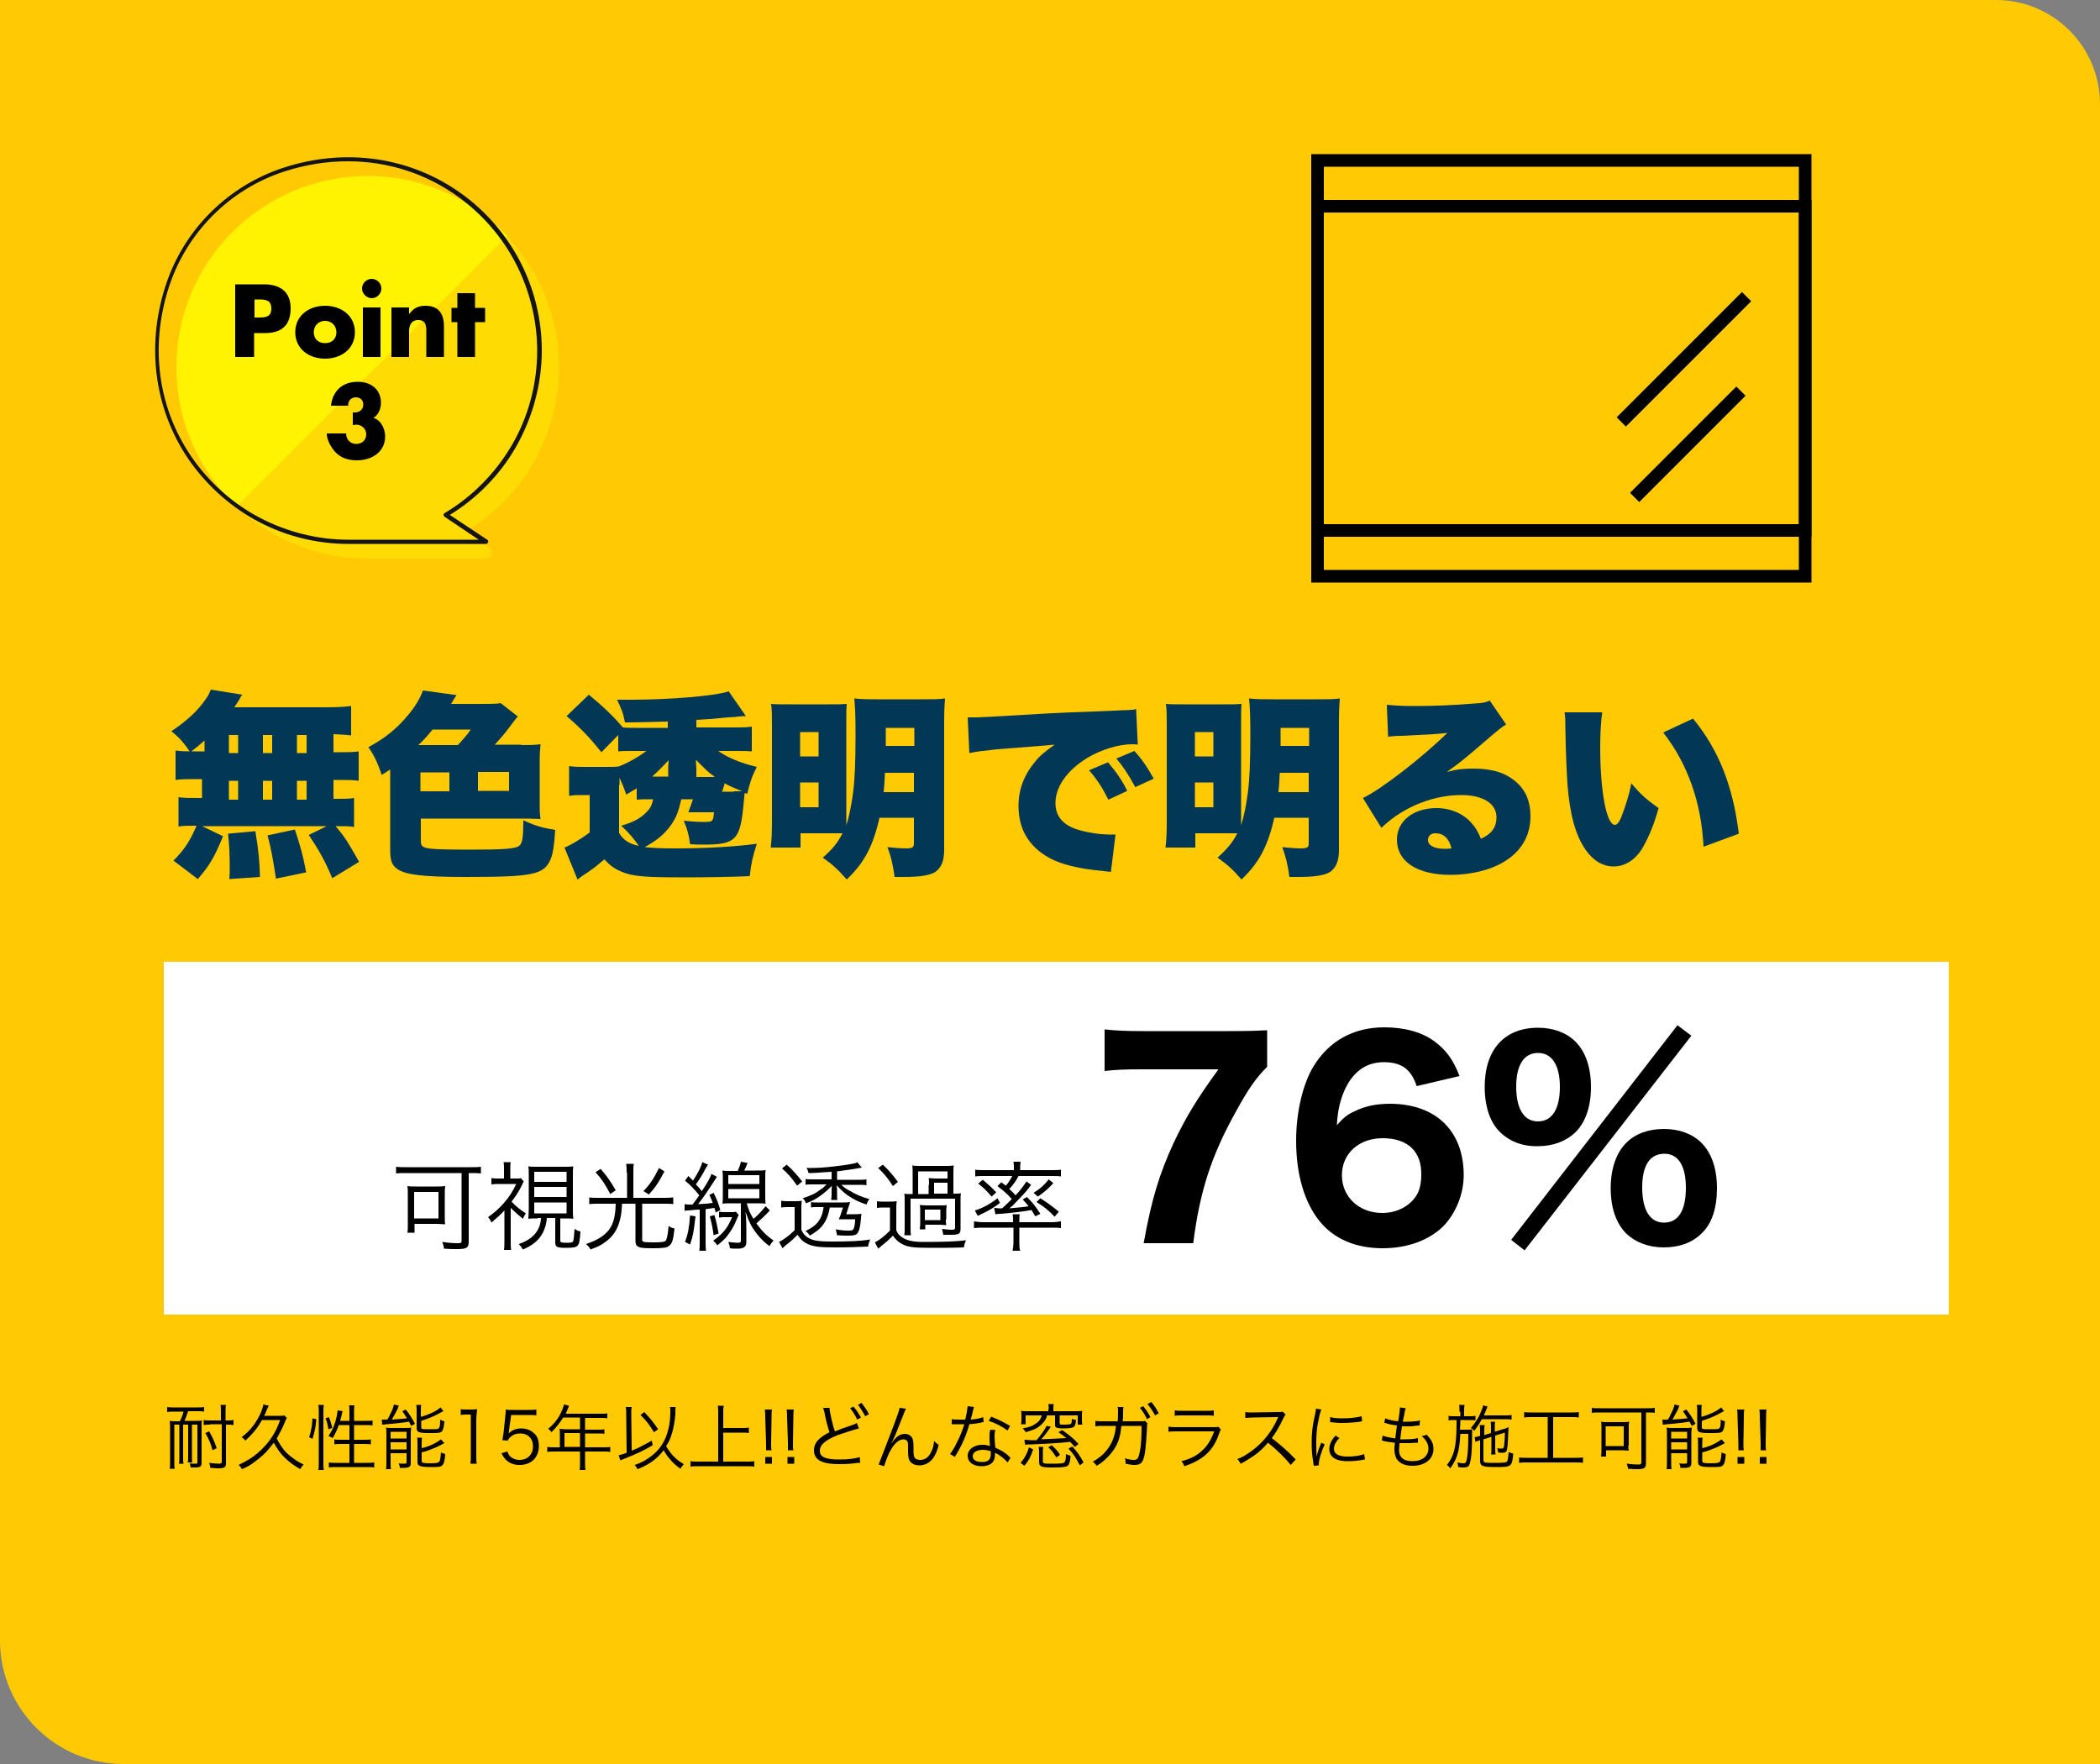 <?xml version="1.0" encoding="utf-8"?>
<!-- Generator: Adobe Illustrator 28.1.0, SVG Export Plug-In . SVG Version: 6.00 Build 0)  -->
<svg version="1.1" id="レイヤー_1" xmlns="http://www.w3.org/2000/svg" xmlns:xlink="http://www.w3.org/1999/xlink" x="0px"
	 y="0px" viewBox="0 0 500 420" style="enable-background:new 0 0 500 420;" xml:space="preserve">
<rect x="0" y="0" width="500" height="420" fill="#808080" stroke="none"/>
<style type="text/css">
	.st0{fill:#FFCA03;}
	.st1{fill:#FFFFFF;}
	.st2{fill:#FDDB03;}
	.st3{fill:#FFF301;}
	.st4{fill:#141414;}
	.st5{fill:#023855;}
	.st6{fill:none;stroke:#000000;stroke-width:3;stroke-miterlimit:10;}
</style>
<g>
	<path class="st0" d="M0,0h475.2C488.9,0,500,11.1,500,24.8V420H29.4C13.2,420,0,406.8,0,390.6V0z"/>
	<rect x="39" y="229" class="st1" width="425" height="84"/>
	<g>
		<g>
			<path class="st2" d="M133.1,87.4c0-12.1-4.7-23-12.4-31.2l-64.4,64.4c8.1,7.7,19.1,12.4,31.2,12.4h28.2c1.4,0,1.9-1.8,0.8-2.6
				l-5.7-3.8C124.1,118.7,133.1,104.1,133.1,87.4z"/>
			<path class="st3" d="M87.6,41.9C62.4,41.9,42,62.3,42,87.4c0,13.1,5.5,24.9,14.4,33.2l64.4-64.4C112.4,47.4,100.6,41.9,87.6,41.9
				z"/>
		</g>
		<g>
			<path class="st4" d="M115.7,129.5H82.9c-7.4,0-14.7-1.8-21.2-5.2c-6.3-3.3-11.8-8.1-16-13.8c-8.8-12.1-11.1-27.6-6.3-42.4
				c4.3-13.4,14.9-23.9,28.2-28.2c14.8-4.8,30.3-2.5,42.4,6.3c5.8,4.2,10.5,9.7,13.8,16c3.4,6.5,5.2,13.9,5.2,21.2
				c0,8.1-2.2,16.1-6.2,23.1c-3.8,6.6-9.2,12.1-15.7,16.1l8.9,5.9c0.2,0.1,0.3,0.3,0.2,0.6C116.1,129.4,115.9,129.5,115.7,129.5z
				 M82.8,38.4c-5,0-10,0.8-15,2.4c-13.1,4.2-23.4,14.6-27.6,27.6c-4.7,14.5-2.5,29.6,6.2,41.5c4.1,5.6,9.5,10.3,15.7,13.5
				c6.4,3.3,13.6,5.1,20.8,5.1H114l-8.2-5.5c-0.1-0.1-0.2-0.3-0.2-0.4c0-0.2,0.1-0.3,0.2-0.4c6.6-3.9,12.1-9.5,16-16.1
				c4-6.8,6.1-14.7,6.1-22.6c0-7.2-1.8-14.4-5.1-20.8c-3.2-6.2-7.9-11.6-13.5-15.7C101.5,41.3,92.3,38.4,82.8,38.4z"/>
		</g>
	</g>
	<g>
		<path d="M56,67.7h6.9c3.7,0,6.3,1.7,6.3,5.7c0,4.1-2.2,5.9-6.1,5.9h-2.6V85H56V67.7z M60.6,75.6h0.8c1.6,0,3.2,0,3.2-2.1
			c0-2.2-1.5-2.2-3.2-2.2h-0.8V75.6z"/>
		<path d="M84.5,79.1c0,4-3.3,6.3-7.1,6.3c-3.8,0-7.1-2.3-7.1-6.3s3.3-6.3,7.1-6.3S84.5,75.1,84.5,79.1z M74.7,79.1
			c0,1.5,1,2.6,2.7,2.6s2.7-1.1,2.7-2.6c0-1.4-1-2.7-2.7-2.7S74.7,77.7,74.7,79.1z"/>
		<path d="M90.8,68.7c0,1.3-1.1,2.3-2.3,2.3s-2.3-1.1-2.3-2.3c0-1.3,1.1-2.3,2.3-2.3S90.8,67.4,90.8,68.7z M90.6,85h-4.2V73.2h4.2
			V85z"/>
		<path d="M97.5,74.7L97.5,74.7c1-1.4,2.2-1.9,3.8-1.9c3.2,0,4.4,2,4.4,4.9V85h-4.2v-5.7c0-1.1,0.2-3.1-1.9-3.1
			c-1.7,0-2.2,1.3-2.2,2.7V85h-4.2V73.2h4.2V74.7z"/>
		<path d="M113.1,85h-4.2v-8.3h-1.4v-3.4h1.4v-3.5h4.2v3.5h2.4v3.4h-2.4V85z"/>
		<path d="M78.8,96.6c0.2-1.8,0.9-3.2,2-4.2c1.1-1,2.6-1.5,4.4-1.5c3.1,0,5.5,1.8,5.5,5c0,1.4-0.6,2.9-1.8,3.6
			c1.8,0.5,2.8,2.6,2.8,4.4c0,3.8-3.3,5.7-6.7,5.7c-2,0-3.8-0.5-5.2-2c-1-1.1-2-2.9-2-4.4h4.6c0,1.4,1,2.5,2.4,2.5
			c1.4,0,2.4-0.9,2.4-2.3c0-1.3-1.1-2.3-2.4-2.3c-0.3,0-0.5,0.1-0.8,0.1v-3h0.5c1.1,0,2-0.7,2-1.9c0-1.1-0.8-1.7-1.8-1.7
			c-1.1,0-1.9,0.9-1.8,2H78.8z"/>
	</g>
	<g>
		<path class="st5" d="M48.6,176.4c-1,0.9-1.6,1.4-3.3,2.7c-1.5-2.2-2.6-3.5-4.5-5c4-2.7,6.4-5,8.3-7.8c0.5-0.7,0.8-1.4,1.1-2.1
			l7.5,1.2c-0.4,0.5-0.4,0.5-0.8,1.3c-0.3,0.5-0.7,1.1-1.1,1.7h21.8c2.8,0,4.4-0.1,6-0.3v7c-1.5-0.2-2.4-0.2-4.2-0.3v4.3h1.3
			c2.4,0,3.2,0,4.7-0.2v7c-1.4-0.2-2.3-0.2-4.7-0.2h-1.3v4.5h0.4c2.4,0,3.4,0,4.5-0.2v6.9c-1.2-0.2-2.1-0.2-4.4-0.2
			c2.1,2.5,2.6,3.2,5.6,8.5l-6.4,3.9c-1.7-4.1-3.1-6.6-5.6-10.3l4.3-2.1H48.1l5,2.4c-1.9,4.7-3.2,7-6,10.2l-5.8-4.4
			c2.6-2.6,3.9-4.6,5.5-8.3h-0.4c-1.8,0-2.8,0-3.9,0.2v-7c1.3,0.2,2.3,0.2,4.7,0.2h0.9v-4.5h-1.6c-2.3,0-3.2,0-4.7,0.2v-7
			c1.5,0.2,2.3,0.2,4.7,0.2h2.2V176.4z M54.6,209.3c0.1-1.3,0.1-1.6,0.1-2.5c0-3.1-0.1-5.5-0.4-8.3l6.5-0.6c0.8,4.8,1,7.2,1.1,10.9
			L54.6,209.3z M54.5,179.3h2.2V175h-2.2V179.3z M54.5,190.4h2.2v-4.5h-2.2V190.4z M62.6,179.3h2.2V175h-2.2V179.3z M62.6,190.4h2.2
			v-4.5h-2.2V190.4z M65.7,209.2c-0.7-4.6-1.1-7-2-10.3l6.5-1.4c1.4,4.1,2,6.5,2.7,10.2L65.7,209.2z M73,179.3V175h-2.3v4.3H73z
			 M73,190.4v-4.5h-2.3v4.5H73z"/>
		<path class="st5" d="M124.1,177.4c2.1,0,3.1,0,4.6-0.2c-0.1,1.2-0.2,2.1-0.2,3.8v10.2c0,1.6,0,2.5,0.2,3.8
			c-2.3-0.1-3.1-0.1-4.4-0.1h-24.1v5.3c0,1,0.2,1.3,1,1.6c1,0.4,4.5,0.5,11,0.5c7.5,0,10.5-0.2,11.4-0.9c0.8-0.6,1-2.1,1-6.1
			c3,1.4,4.6,1.8,7.6,2.3c-0.3,4.2-0.6,5.9-1.2,7.2c-1.6,3.5-4.4,4-20.1,4c-10,0-14.4-0.5-16.3-1.9c-1.3-0.9-1.7-2-1.7-4.6v-19.1
			c-0.6,0.4-1,0.7-2,1.3c-1-2.9-1.9-4.8-3.2-6.6c3.9-2.1,6.7-4.3,9.6-7.8c1.7-2.1,2.7-3.8,3.4-5.7l8,1.1c-0.5,0.7-0.5,0.8-1.3,2.1h7
			c2.8,0,3.9,0,4.8-0.2l4.1,3.2c-0.4,0.4-1,1.2-1.6,2c-1.4,1.9-2.4,3.1-3.9,4.7H124.1z M109,177.4c1.3-1.4,2.2-2.4,3.1-3.7h-9.1
			c-1.5,1.8-2.2,2.6-3.4,3.7H109z M107,183.9h-6.9v4.5h6.9V183.9z M113.8,188.3h7.4v-4.5h-7.4V188.3z"/>
		<path class="st5" d="M143.9,182.6c1.8,0,2.5,0,3.4-0.1c2.3-0.9,4.6-2.2,6.6-3.7h-3.1c-1.7,0-2.7,0-3.6,0.1v-3.9l-4,4.1
			c-2.9-3.6-4.8-5.6-8.3-8.6l5.3-5.1c3.5,2.9,5.9,5.2,8.1,7.8c0.8,0.1,1.6,0.1,3.3,0.1h7.4v-1.5c-7.9,0.2-7.9,0.2-10.2,0.2
			c-0.4-2.2-0.9-3.4-1.9-5.4c1.5,0,2.6,0,3.3,0c9.2,0,20.2-0.9,23.3-2l4.1,5.9c-0.7,0-0.7,0-1.6,0.1c-0.1,0-0.5,0-0.9,0.1
			c-0.5,0-1.1,0.1-1.8,0.1c-4,0.4-4,0.4-7.5,0.6v1.8h8.8c2.3,0,3.1,0,4.4-0.2v5.9c-1.1-0.1-2-0.1-4.3-0.1H171
			c2.3,1.6,5.1,2.8,9.2,3.8c-1.2,2.3-1.6,3.6-2.3,6.4l-0.6-0.2c-0.1,0.8-0.1,1-0.2,2c-0.8,9.2-1.8,10.3-9.6,10.3c-1,0-1.7,0-3.2-0.1
			c-0.3-2.3-0.6-3.4-1.5-5.6c1.7,0.2,3.4,0.3,4.9,0.3c2,0,2.1-0.1,2.3-2.3h-3.2c-0.1,0-0.4,0-0.8,0c-0.1,0-0.8,0-2.1,0
			c0.2-0.6,0.2-0.7,0.5-1.4c0.1-0.3,0.3-0.9,0.6-1.7h-2.8c-0.7,3.2-1.3,4.6-2.7,6.5c-1.5,1.9-2.8,3.1-6,4.9c1.9,0.2,4.1,0.3,7.2,0.3
			c7.2,0,14.3-0.4,19.5-1.1c-1,3.1-1.3,4.4-1.7,7.7c-4.2,0.2-10.8,0.3-15.6,0.3c-8.6,0-11.5-0.2-14-1c-2.2-0.8-3.5-1.6-5-3.3
			c-2,1.7-2.1,1.8-4.4,3.4c-0.5,0.3-0.5,0.3-1.2,0.8c-0.2,0.2-0.4,0.3-0.8,0.6l-3.1-7.6c1.3-0.5,3.6-1.8,6-3.6v-8.9h-2
			c-1,0-1.7,0-2.9,0.2v-7.1c1.3,0.2,2.1,0.2,3.9,0.2H143.9z M147.4,186.9v11.4c0.9,1.6,2.3,2.6,4.7,3.1c-1.2-1.7-2.3-3.1-4.2-4.8
			c3.1-0.9,4.6-1.8,6-3.2c0.9-0.9,1.3-1.6,1.6-3.1h-1.6c-0.7,0-1.3,0-2.3,0.1v-2.7c-0.9,0.5-1.3,0.8-2.5,1.5c-0.6-1.8-0.9-2.5-1.6-4
			V186.9z M159.1,184.9v-2.1c0-0.8,0.1-1.5,0.1-1.8c-1.8,1.9-2.5,2.6-3.9,3.9H159.1z M170.1,184.9c-1.6-1.1-2.3-1.9-4.4-4
			c0,0.2,0,0.4,0,0.5c0,0.6,0.1,1.2,0.1,1.5v2.1H170.1z M174.7,188.4c1.1,0,1.6,0,2,0c-1.5-0.6-2.9-1.2-4.2-1.9c0,0.2,0,0.2-0.2,0.9
			c0,0-0.1,0.2-0.2,0.6c0,0.1-0.1,0.3-0.2,0.5H174.7z"/>
		<path class="st5" d="M190.6,198.6v3.2h-7.1c0.2-1.6,0.3-3.4,0.3-6.2v-22.9c0-2.3,0-3.5-0.2-5.1c1.2,0.1,2.1,0.1,4.4,0.1h9.7
			c1.8,0,2.7,0,3.9-0.1c-0.1,1.1-0.1,2.3-0.1,4.1v22.6c0,0.9,0,1.4,0,2.2c0.7-2.2,1.2-4.7,1.6-7.7c0.4-3.1,0.6-7,0.6-14
			c0-4.1-0.1-6.4-0.3-8.5c1.8,0.2,3.1,0.2,5.9,0.2h10.1c3.1,0,4.1,0,5.6-0.2c-0.1,1.3-0.2,2.7-0.2,5.8v30.3c0,2.6-0.7,4.2-2.1,5.2
			c-1.3,0.8-3.5,1.2-7.6,1.2c-0.5,0-1.2,0-2.1,0c-0.4-2.9-0.8-4.7-1.7-7.1c1.8,0.2,3.5,0.3,4.3,0.3c1.6,0,2-0.2,2-1.2v-6.1h-8.2
			c-1.5,6.7-3.6,10.7-7.8,14.7c-2.1-2.4-3.3-3.5-5.7-5.2c2.4-2.1,3.5-3.5,4.7-5.8H190.6z M190.5,180.1h4.4v-5.8h-4.4V180.1z
			 M190.5,192.2h4.4v-5.9h-4.4V192.2z M210.7,184c-0.1,2-0.1,2.6-0.3,4.6h7.2V184H210.7z M217.7,173.3h-6.8v4.3h6.8V173.3z"/>
		<path class="st5" d="M230.4,170.8c0.8,0,1.4,0,1.8,0c1.2,0,2.9-0.1,8-0.4c6.8-0.4,11.3-0.7,20.3-1l4.8-0.2l2-0.1
			c1.6,0,1.9-0.1,2.1-0.1c0.3,0,0.5,0,1.1-0.2l0.4,8.5c-0.7-0.1-0.8-0.1-1.3-0.1c-3.3,0-7.5,1.3-10.8,3.3c-4.7,2.9-7.5,6.8-7.5,10.7
			c0,2.7,1.3,4.6,3.9,5.8c1.9,0.9,6,1.7,9,1.7c0.4,0,0.7,0,1.4,0l-1.1,8.9c-0.7-0.1-0.8-0.1-1.7-0.2c-5.4-0.5-8.9-1.3-11.9-2.6
			c-5.5-2.6-8.4-6.9-8.4-12.9c0-3.9,1.3-7.4,4-10.6c1.2-1.5,2.4-2.4,4.6-4l-2.2,0.2c-1,0.1-2.7,0.2-11.5,0.9
			c-4.4,0.5-4.6,0.5-6.6,0.9L230.4,170.8z M263.8,181.5c1.9,2.2,3.3,4.2,4.6,6.8l-4.5,2.1c-1.5-3-2.7-4.8-4.6-7L263.8,181.5z
			 M270.1,178.8c1.7,1.9,3,3.7,4.6,6.6l-4.4,2c-1.7-3.1-2.9-4.9-4.5-6.8L270.1,178.8z"/>
		<path class="st5" d="M284.6,198.6v3.2h-7.1c0.2-1.6,0.3-3.4,0.3-6.2v-22.9c0-2.3,0-3.5-0.2-5.1c1.2,0.1,2.1,0.1,4.4,0.1h9.7
			c1.8,0,2.7,0,3.9-0.1c-0.1,1.1-0.1,2.3-0.1,4.1v22.6c0,0.9,0,1.4,0,2.2c0.7-2.2,1.2-4.7,1.6-7.7c0.4-3.1,0.6-7,0.6-14
			c0-4.1-0.1-6.4-0.3-8.5c1.8,0.2,3.1,0.2,5.9,0.2h10.1c3.1,0,4.1,0,5.6-0.2c-0.1,1.3-0.2,2.7-0.2,5.8v30.3c0,2.6-0.7,4.2-2.1,5.2
			c-1.3,0.8-3.5,1.2-7.6,1.2c-0.5,0-1.2,0-2.1,0c-0.4-2.9-0.8-4.7-1.7-7.1c1.8,0.2,3.5,0.3,4.3,0.3c1.6,0,2-0.2,2-1.2v-6.1h-8.2
			c-1.5,6.7-3.6,10.7-7.8,14.7c-2.1-2.4-3.3-3.5-5.7-5.2c2.3-2.1,3.5-3.5,4.7-5.8H284.6z M284.5,180.1h4.4v-5.8h-4.4V180.1z
			 M284.5,192.2h4.4v-5.9h-4.4V192.2z M304.7,184c-0.1,2-0.1,2.6-0.3,4.6h7.2V184H304.7z M311.7,173.3h-6.8v4.3h6.8V173.3z"/>
		<path class="st5" d="M330.2,167.8c2,0.2,3.7,0.3,6.8,0.3c4.2,0,9.4-0.2,14.1-0.6c2.1-0.1,2.7-0.3,3.6-0.7l3.9,5.7
			c-1.2,0.7-1.2,0.7-7.6,6.2c-2.5,2.1-3.3,2.8-6.5,5.1c2.6-0.7,4-0.8,6.4-0.8c4.4,0,7.6,1,10.1,3.2c2.3,2,3.4,4.7,3.4,8.1
			c0,4.7-2.2,8.5-6.5,11c-3.2,1.9-7.8,3-12.5,3c-7.9,0-12.8-3.1-12.8-8.4c0-4.4,3.9-7.5,9.4-7.5c3.4,0,6.4,1.3,8.4,3.6
			c0.9,1,1.5,2,2.2,3.7c2.5-1.1,3.7-2.7,3.7-5.1c0-3.3-3.2-5.3-8.4-5.3c-5,0-10.2,1.6-14.5,4.3c-1.5,0.9-3,2.1-4.5,3.5l-4.4-7.1
			c4.3-2,14.2-9.7,20.1-15.5c-2.5,0.3-4.4,0.4-11,0.7c-1.3,0-2.2,0.1-3.1,0.2L330.2,167.8z M341.8,198.4c-1.1,0-1.8,0.6-1.8,1.6
			c0,1.3,1.5,2.1,4,2.1c0.6,0,0.7,0,1.6-0.1C345,199.6,343.7,198.4,341.8,198.4z"/>
		<path class="st5" d="M381.5,169.4c-0.3,2.1-0.5,5.1-0.5,8.5c0,10.5,1.5,18.5,3.5,18.5c0.5,0,1-0.6,1.5-1.8c1-2.6,1.9-5.3,2.4-8.1
			c2.2,2.6,3.4,3.7,6.5,5.9c-1,3.6-2.1,6.4-3.6,9.1c-1.7,3.1-4.3,4.8-7.1,4.8c-2.6,0-4.9-1.4-6.7-4c-2.4-3.5-3.7-8.2-4.3-15.6
			c-0.2-3.3-0.4-7.2-0.5-13.8c0-1.6,0-2.1-0.2-3.3H381.5z M403.1,171.1c6.1,7.4,9.5,16,10.9,27.4l-8.4,3.1
			c-0.5-10.5-3.8-19.8-9.6-27.2L403.1,171.1z"/>
	</g>
	<g>
		<path d="M96.7,279.3c-0.9,0-1.7,0-2.4,0.1v-1.6c0.7,0.1,1.4,0.1,2.4,0.1h15.4c1,0,1.7,0,2.4-0.1v1.6c-0.7-0.1-1.5-0.1-2.4-0.1
			h-0.5v16.3c0,1.5-0.5,1.8-2.8,1.8c-0.8,0-1.8,0-3.1-0.1c0-0.6-0.2-1-0.4-1.6c1.3,0.2,2.7,0.3,3.6,0.3c0.9,0,1-0.1,1-0.6v-16.1
			H96.7z M105.9,289.8c0,0.8,0,1.2,0.1,1.7c-0.5,0-1.3-0.1-1.9-0.1h-5.4v2.1H97c0.1-0.6,0.1-1.2,0.1-1.8v-7.3c0-0.9,0-1.4-0.1-2
			c0.6,0.1,1.1,0.1,2.1,0.1h4.7c1,0,1.5,0,2.2-0.1c-0.1,0.6-0.1,1-0.1,1.9V289.8z M98.6,290.1h5.8v-6.3h-5.8V290.1z"/>
		<path d="M121.6,295.2c0,1.2,0,1.9,0.1,2.4H120c0.1-0.7,0.1-1.5,0.1-2.4v-7c-1,1.1-1.3,1.3-3.1,2.9c-0.1-0.4-0.5-1-0.8-1.3
			c1.4-1,2.6-2,3.8-3.4c1.2-1.4,2.1-2.7,2.9-4.5h-4.1c-0.6,0-1.1,0-1.8,0.1v-1.5c0.6,0.1,1.1,0.1,1.7,0.1h1.3v-2.1
			c0-0.6,0-1.3-0.1-1.8h1.7c-0.1,0.4-0.1,1.1-0.1,1.8v2.1h1.4c0.6,0,0.9,0,1.1-0.1l0.7,0.8c-0.1,0.2-0.2,0.3-0.4,0.8
			c-0.6,1.3-1.4,2.6-2.5,4c1,1.1,2,1.9,3.4,2.8c-0.3,0.4-0.5,0.8-0.7,1.3c-1.3-1.1-2-1.7-2.9-2.6V295.2z M128,290.1
			c-1,0-1.7,0-2.2,0.1c0-0.6,0.1-1.4,0.1-2.3V280c0-1.2,0-1.6-0.1-2.3c0.6,0.1,1,0.1,2.3,0.1h6.2c1.2,0,1.6,0,2.2-0.1
			c-0.1,0.6-0.1,1.2-0.1,2.3v7.9c0,1.1,0,1.6,0.1,2.3c-0.6-0.1-1.3-0.1-2.2-0.1h-0.9v5.3c0,0.4,0.3,0.5,1.5,0.5
			c1.2,0,1.5-0.1,1.6-0.5c0.1-0.4,0.2-1.3,0.3-2.8c0.5,0.3,0.8,0.5,1.4,0.6c-0.1,2-0.3,3-0.7,3.4c-0.4,0.4-1.1,0.5-2.7,0.5
			c-2.2,0-2.6-0.2-2.6-1.3v-5.8h-2c-0.1,1.4-0.4,2.3-0.9,3.4c-0.9,1.8-2.4,3.1-4.8,4.1c-0.3-0.5-0.5-0.8-1-1.3
			c3.3-1.1,5.2-3.2,5.3-6.2H128z M127.2,281.4h7.7V279h-7.7V281.4z M127.2,285h7.7v-2.4h-7.7V285z M127.2,288.9h7.7v-2.6h-7.7V288.9
			z"/>
		<path d="M149.2,279.2c0-0.8,0-1.4-0.1-2.1h1.8c-0.1,0.6-0.1,1.2-0.1,2.1v6h7.1c0.9,0,1.6,0,2.4-0.1v1.6c-0.6-0.1-1.4-0.1-2.3-0.1
			h-5.1v8.6c0,0.5,0.3,0.6,2.7,0.6c1.9,0,2.6-0.1,2.9-0.4c0.3-0.4,0.5-1.4,0.7-3.5c0.6,0.4,0.9,0.5,1.4,0.6
			c-0.3,2.8-0.6,3.7-1.4,4.2c-0.5,0.4-1.4,0.5-4,0.5c-2.1,0-2.8-0.1-3.3-0.4c-0.4-0.2-0.6-0.6-0.6-1.4v-8.8h-3.2
			c-0.1,2-0.2,2.7-0.5,3.9c-0.6,2.3-1.7,4-3.6,5.3c-0.9,0.7-1.8,1.1-3.4,1.7c-0.3-0.6-0.6-0.9-1.1-1.3c2.7-0.9,4.3-1.9,5.5-3.4
			c1.1-1.5,1.5-3.2,1.6-6.2h-4c-0.9,0-1.7,0-2.3,0.1v-1.6c0.7,0.1,1.4,0.1,2.4,0.1h6.6V279.2z M143,278.3c1.7,2,2.2,2.7,3.6,5.1
			l-1.3,0.9c-1.2-2.3-1.9-3.4-3.5-5.2L143,278.3z M158.2,278.9c-1.4,2.7-2.1,3.7-3.7,5.5l-1.3-0.8c1.7-1.8,2.4-2.9,3.7-5.5
			L158.2,278.9z"/>
		<path d="M163,286.7c0.3,0,0.5,0.1,0.9,0.1c0.2,0,0.5,0,1,0c0.7-0.9,1.2-1.7,1.6-2.2c-1.3-1.6-2.1-2.4-3.4-3.5l0.8-1.1
			c0.5,0.5,0.7,0.7,1.1,1.1c1.3-2,2-3.4,2.2-4.4l1.4,0.6c-0.2,0.2-0.3,0.5-0.6,0.9c-0.7,1.4-1.4,2.5-2.3,3.8
			c0.6,0.6,0.8,0.9,1.4,1.6c1.4-2.1,2-3.2,2.3-4.1l1.3,0.7c-0.4,0.6-0.9,1.4-1.5,2.3c-0.8,1.2-1.7,2.6-3,4.2
			c2.1-0.1,2.1-0.1,3.5-0.3c-0.3-0.8-0.4-1.1-0.8-1.9l1-0.5c0.8,1.6,1.1,2.4,1.6,4.1l-1.1,0.6c-0.1-0.6-0.2-0.7-0.3-1.1
			c-1,0.1-1.2,0.2-2.1,0.3v7.6c0,1,0,1.7,0.1,2.3h-1.6c0.1-0.7,0.1-1.4,0.1-2.3v-7.5c-0.7,0-0.7,0-2.7,0.2c-0.4,0-0.6,0-0.9,0.1
			L163,286.7z M165.6,289.6c-0.5,4.2-0.6,4.6-1.3,6.7l-1.2-0.6c0.7-1.9,1-3.4,1.2-6.3L165.6,289.6z M170.1,289.3
			c0.5,1.7,0.7,2.8,1,4.4l-1.2,0.4c-0.2-1.7-0.5-3-0.9-4.5L170.1,289.3z M175.9,289.3c-0.2,0.3-0.2,0.3-0.7,1.5
			c-0.4,1.1-1.3,2.5-2,3.4c-0.6,0.8-1.4,1.5-2.4,2.3c-0.3-0.4-0.5-0.7-1-1.1c2.3-1.6,3.5-3.1,4.5-5.6h-1.5c-0.7,0-1.1,0-1.6,0.1
			v-1.4c0.5,0.1,0.8,0.1,1.6,0.1h1.2c0.6,0,0.9,0,1.2-0.1L175.9,289.3z M175.7,278.7c0.4-1,0.6-1.5,0.7-2.1l1.6,0.3
			c-0.3,0.7-0.4,1-0.8,1.8h2.9c1.1,0,1.6,0,2.2-0.1c-0.1,0.6-0.1,1.1-0.1,2.2v3.7c0,1,0,1.5,0.1,2.1c-0.6-0.1-1.2-0.1-2.2-0.1h-2.3
			c0.4,1.4,0.7,2.3,1.6,3.7c1.1-0.9,1.8-1.7,2.9-3l1,1c-1.2,1.3-2,2-3.2,3.1c1.3,1.8,2.4,2.9,4.1,4.1c-0.4,0.3-0.6,0.7-1,1.3
			c-1.3-1-2-1.7-2.9-2.8c-1.4-1.8-2-3-2.8-5.4c0.2,2.1,0.2,3.2,0.2,4.3v2.9c0,1.2-0.6,1.6-2.2,1.6c-0.4,0-1.3,0-1.7-0.1
			c-0.1-0.7-0.2-1-0.4-1.5c0.9,0.1,1.6,0.2,2.2,0.2c0.6,0,0.8-0.1,0.8-0.5v-8.9h-2.2c-1,0-1.6,0-2.2,0.1c0.1-0.6,0.1-1.2,0.1-2.1
			v-3.7c0-0.9,0-1.5-0.1-2.1c0.6,0.1,1.1,0.1,2.2,0.1H175.7z M173.4,281.9h7.4v-2.1h-7.4V281.9z M173.4,285.3h7.4v-2.2h-7.4V285.3z"
			/>
		<path d="M186.1,285.9c0.5,0.1,0.9,0.1,1.8,0.1h1.2c0.8,0,1.2,0,1.8-0.1c-0.1,0.7-0.1,1.2-0.1,2.3v4.6c0.4,0.9,0.7,1.2,1.3,1.7
			c1.3,0.9,2.6,1.1,6.2,1.1c3.9,0,6.8-0.1,8.9-0.5c-0.3,0.8-0.4,0.9-0.5,1.7c-2.3,0.1-5,0.2-7.9,0.2c-3.8,0-5.1-0.2-6.5-0.8
			c-1-0.5-1.6-1-2.4-2.2c-1,1-1.4,1.4-2.7,2.4c-0.3,0.3-0.4,0.3-0.9,0.8l-0.8-1.5c1-0.5,2.4-1.5,3.7-2.8v-5.5h-1.5
			c-0.7,0-1.1,0-1.7,0.1V285.9z M187.3,277.3c1.6,1.4,2.5,2.5,3.7,4l-1.2,1c-1.3-1.8-2-2.7-3.6-4.1L187.3,277.3z M196.3,279.1
			c-1.8,0.1-2.1,0.2-3.8,0.2c-0.1-0.5-0.2-0.8-0.5-1.2c2.9,0,4.4-0.1,7.5-0.5c1.2-0.1,3.5-0.5,3.9-0.6c0.3-0.1,0.5-0.1,0.7-0.3
			l1.1,1.3c-2.6,0.5-3.9,0.6-5.9,0.9v2h5.2c0.7,0,1.4,0,1.8-0.1v1.4c-0.4-0.1-1.1-0.1-1.8-0.1h-4.2c0.9,0.8,1.2,1,2,1.4
			c1.5,0.9,2.6,1.4,4.7,2c-0.4,0.5-0.5,0.8-0.7,1.3c-1.7-0.6-2.6-1-3.7-1.7c-1.3-0.8-2-1.4-3.4-2.9c0.1,0.7,0.1,1.1,0.1,1.5v0.9
			c0,0.5,0,0.9,0.1,1.1h-1.5c0-0.3,0.1-0.7,0.1-1.1v-0.9c0-0.4,0-0.9,0.1-1.4c-1.2,1.2-1.8,1.7-2.9,2.5c-1,0.7-1.7,1.1-3.3,1.7
			c-0.2-0.5-0.4-0.9-0.8-1.2c1.9-0.6,3-1.1,4.3-2.1c0.5-0.3,0.7-0.5,1.4-1.2h-3.5c-0.7,0-1.1,0-1.5,0.1v-1.4
			c0.3,0.1,0.8,0.1,1.7,0.1h4.5V279L196.3,279.1z M197.6,287.4c-0.3,1.5-0.5,2.1-0.9,3c-0.8,1.6-1.7,2.5-3.9,3.8
			c-0.3-0.5-0.4-0.6-1-1.1c2.2-1.1,3-1.9,3.7-3.4c0.3-0.7,0.4-1.1,0.6-2.3h-1.6c-0.6,0-1,0-1.4,0.1v-1.3c0.4,0.1,0.9,0.1,1.6,0.1h6
			c0.7,0,1,0,1.7-0.1c-0.1,0.4-0.1,0.4-0.4,1.3c-0.2,0.5-0.3,1-0.5,1.6h2c0.8,0,0.9,0,1.6-0.1c0,0.3-0.1,0.5-0.1,1.1
			c-0.2,1.8-0.3,2.5-0.6,3.1c-0.3,0.8-0.9,1-2.4,1c-0.8,0-1.6,0-2.7-0.1c-0.1-0.5-0.2-0.9-0.3-1.4c1.1,0.2,2,0.3,3,0.3
			c1,0,1.2-0.1,1.4-0.9c0.1-0.5,0.2-0.9,0.2-1.8h-2c-0.8,0-1.1,0-1.9,0c0.4-0.8,0.6-1.5,1-2.8H197.6z"/>
		<path d="M208.8,286c0.5,0.1,0.9,0.1,1.8,0.1h1.1c0.7,0,1.2,0,1.8-0.1c-0.1,0.7-0.1,1.2-0.1,2.4v4.5c0.3,0.8,0.6,1.1,1.1,1.5
			c1.2,0.9,2.6,1.3,5.4,1.3c4.7,0,7.7-0.1,10.1-0.4c-0.3,0.8-0.4,0.9-0.5,1.7c-2.5,0.1-5.4,0.1-8.4,0.1c-3.7,0-5.1-0.2-6.5-1
			c-0.8-0.5-1.4-1-2-1.9c-1,1-1.3,1.3-2.7,2.4c-0.2,0.2-0.3,0.3-0.8,0.7l-0.8-1.5c1-0.5,2.2-1.4,3.6-2.8v-5.5h-1.4
			c-0.8,0-1.1,0-1.7,0.1V286z M210.2,277.3c1.6,1.5,2.2,2.3,3.6,4.1l-1.2,1c-1.3-2-1.9-2.7-3.5-4.3L210.2,277.3z M227,284.2
			c1,0,1.4,0,1.8-0.1c-0.1,0.5-0.1,1-0.1,1.8v6.7c0,1.2-0.4,1.4-2.5,1.4c-0.4,0-0.8,0-1.6,0c-0.1-0.5-0.2-0.9-0.3-1.4
			c0.9,0.1,1.6,0.2,2.3,0.2c0.6,0,0.8-0.1,0.8-0.4v-7h-10.6v6.6c0,0.9,0,1.6,0.1,2.1h-1.6c0.1-0.6,0.1-1.2,0.1-2.1V286
			c0-0.9,0-1.3-0.1-1.8c0.4,0.1,0.9,0.1,1.8,0.1h0.2v-4.9c0-0.9,0-1.4-0.1-1.9c0.6,0.1,1.2,0.1,2,0.1h5.8c1.1,0,1.5,0,2.1-0.1
			c-0.1,0.4-0.1,1-0.1,1.9V284.2z M221.2,282.1c0-0.8,0-1.2-0.1-1.6c0.4,0,0.9,0.1,1.7,0.1h2.8v-1.7h-7v5.4h2.5V282.1z M225.2,290.3
			c0,0.7,0,1,0.1,1.4c-0.5,0-0.9-0.1-1.6-0.1h-3.4v1.1h-1.3c0-0.5,0.1-0.8,0.1-1.4v-3c0-0.6,0-0.9-0.1-1.4c0.3,0,0.8,0.1,1.6,0.1
			h3.2c0.9,0,1.3,0,1.6-0.1c0,0.4-0.1,0.7-0.1,1.4V290.3z M220.2,290.5h3.7V288h-3.7V290.5z M225.6,284.2v-2.6h-3.2v2.6H225.6z"/>
		<path d="M242.7,295.8c0,0.8,0,1.4,0.2,2h-1.8c0.1-0.7,0.2-1.3,0.2-2v-3.5h-7c-0.9,0-1.6,0-2.4,0.1v-1.6c0.6,0.1,1.5,0.2,2.3,0.2h7
			v-0.4c0-0.6,0-1-0.1-1.5h1.7c-0.1,0.4-0.1,0.8-0.1,1.5v0.4h7.6c0.8,0,1.7-0.1,2.3-0.2v1.6c-0.7-0.1-1.4-0.1-2.4-0.1h-7.5V295.8z
			 M232.1,288.2c1.8-0.5,3.6-1.5,5.4-2.9l0.6,1.1c-1.3,1-2,1.4-3.1,2c-0.5,0.3-0.6,0.3-1.2,0.6c-0.3,0.2-0.5,0.2-1,0.5L232.1,288.2z
			 M236.7,287.6c0.3,0,0.9,0.1,1.2,0.1c0.1,0,0.1,0,0.7,0c1.2-1.1,1.5-1.4,2.3-2.2c-1-1.2-2-2-3.4-3.1l0.9-0.9
			c0.5,0.4,0.7,0.5,1.1,0.8c0.6-0.7,1.1-1.5,1.5-2.3h-6.5c-0.9,0-1.6,0-2.3,0.1v-1.6c0.7,0.1,1.4,0.1,2.4,0.1h6.8v-0.5
			c0-0.6,0-1-0.1-1.5h1.7c-0.1,0.6-0.1,0.9-0.1,1.5v0.5h7.3c1,0,1.7,0,2.4-0.1v1.6c-0.7-0.1-1.4-0.1-2.3-0.1h-7.8
			c-0.6,1.2-1.2,2-2.2,3.1c0.7,0.6,1,0.9,1.5,1.5c1.1-1.2,1.6-1.8,2.6-3.3l1.1,0.8c-1,1.4-1.2,1.6-2.7,3.2l-0.3,0.3
			c-1.4,1.5-1.4,1.5-2.2,2.1c3.4-0.3,3.4-0.3,4.6-0.5c-0.5-0.6-0.7-0.9-1.4-1.6l1-0.6c1.4,1.4,2,2.1,3.2,4l-1.2,0.6
			c-0.4-0.7-0.6-1-0.9-1.5c-2.3,0.4-3.9,0.6-7.4,0.9c-0.6,0-0.9,0.1-1.2,0.1L236.7,287.6z M234,280.9c1.3,1.1,2.1,1.8,3.2,3l-1.1,1
			c-1.3-1.5-1.8-2-3.2-3.1L234,280.9z M250.8,281.7c-1.2,1.3-2.2,2.2-3.7,3.2l-1-0.9c1.6-1,2.5-1.8,3.6-3.2L250.8,281.7z
			 M247.7,285.3c1.9,1.2,2.8,1.9,4.4,3.2l-1,1.2c-1.4-1.5-2.4-2.3-4.3-3.5L247.7,285.3z"/>
	</g>
	<g>
		<path d="M301.7,254c-2.7,2.7-4.5,5.3-7.4,10.6c-5.8,10.4-8.6,18.8-10.2,31.4h-11.8c1.9-10.5,3.7-16.4,7.1-23.8
			c2.9-6.1,5.4-10.3,10.7-17.6h-18.4c-4,0-6.1,0.1-8.7,0.4v-9.9c2.9,0.3,5.3,0.4,9.2,0.4h20.3c5.1,0,6.9-0.1,9.2-0.2V254z"/>
		<path d="M337.3,258.6c-1.3-4-3.6-5.7-7.8-5.7c-4.1,0-7.1,2.1-9.1,6.1c-1.2,2.5-1.9,5.1-2.1,8.9c1.5-1.7,2.4-2.5,4.2-3.3
			c2.4-1.2,5.1-1.8,8.4-1.8c10.9,0,17.6,6.4,17.6,17c0,4.5-1.9,9.1-4.8,12.1c-3.4,3.4-8.6,5.3-14.5,5.3c-6.4,0-11.5-2.2-14.9-6.3
			c-3.7-4.5-5.7-11.2-5.7-19.3c0-6.8,1.6-13.6,4.2-17.8c3.7-6,9.5-9.2,16.8-9.2c4.9,0,9.1,1.2,12,3.4c2.7,2,4.4,4.3,5.9,8.2
			L337.3,258.6z M329.2,271c-5.7,0-9.7,3.7-9.7,8.8c0,5.2,4.1,9,9.6,9c3.5,0,6.5-1.6,8.1-4.1c0.8-1.2,1.2-3,1.2-5
			C338.5,274.1,335.1,271,329.2,271z"/>
		<path d="M357.2,269.6c-2.4-2.3-3.7-6.1-3.7-10.8c0-8.9,4.7-14.1,12.7-14.1c3.7,0,6.8,1.2,8.9,3.3c2.4,2.4,3.7,6.1,3.7,10.8
			c0,4.7-1.3,8.4-3.7,10.8c-2.2,2.1-5.3,3.3-8.9,3.3C362.6,273,359.5,271.8,357.2,269.6z M399.4,244.1l3.3,2.5L363,297.7l-3.2-2.5
			L399.4,244.1z M361,258.7c0,5.4,1.9,8.3,5.2,8.3c3.3,0,5.2-2.9,5.2-8.2c0-5.2-1.9-8.1-5.2-8.1C362.9,250.7,361,253.5,361,258.7z
			 M387.2,293.7c-2.4-2.4-3.7-6.1-3.7-10.8c0-4.6,1.3-8.4,3.7-10.8c2.2-2.2,5.3-3.3,9-3.3s6.8,1.2,8.9,3.3c2.4,2.4,3.7,6.1,3.7,10.8
			s-1.2,8.5-3.7,10.8c-2.2,2.2-5.3,3.3-9,3.3C392.5,297,389.4,295.8,387.2,293.7z M391,282.7c0,5.5,1.9,8.4,5.2,8.4
			c3.4,0,5.2-2.9,5.2-8.3c0-5.2-1.8-8.1-5.1-8.1C392.8,274.7,391,277.5,391,282.7z"/>
	</g>
	<g>
		<path d="M41.4,336.1c-0.8,0-1.1,0-1.6,0.1V335c0.5,0.1,0.9,0.1,1.6,0.1H47c0.7,0,1.1,0,1.6-0.1v1.1c-0.5-0.1-1-0.1-1.6-0.1h-2.2
			c-0.3,0.8-0.5,1.5-0.9,2.3h2.5c0.7,0,1.3,0,1.7-0.1c-0.1,0.4-0.1,1-0.1,1.7v8.3c0,1-0.3,1.2-1.6,1.2c-0.3,0-0.5,0-1,0
			c-0.1-0.4-0.1-0.6-0.2-1c0.4,0.1,0.9,0.1,1.3,0.1s0.5,0,0.5-0.4v-8.9h-1.3v7.3c0,0.9,0,1.3,0.1,1.7h-1.1c0.1-0.5,0.1-1,0.1-1.7
			v-7.3h-1.2v7.6c0,0.9,0,1.3,0.1,1.7h-1.1c0.1-0.5,0.1-1,0.1-1.7v-7.6h-1.2v8.6c0,1,0,1.4,0.1,1.9h-1.2c0.1-0.5,0.1-1,0.1-1.9V340
			c0-0.5,0-1.1-0.1-1.7c0.4,0.1,1,0.1,1.8,0.1h0.6c0.4-0.7,0.7-1.5,0.9-2.3H41.4z M50,339.2c-0.6,0-1,0-1.5,0.1v-1.2
			c0.4,0.1,0.9,0.1,1.5,0.1h2.6v-1.8c0-0.9,0-1.4-0.1-1.9h1.3c-0.1,0.5-0.1,1.1-0.1,1.9v1.8H54c0.6,0,1.1,0,1.6-0.1v1.2
			c-0.5-0.1-0.9-0.1-1.5-0.1h-0.3v9.1c0,1.1-0.3,1.3-2,1.3c-0.3,0-0.4,0-1.2-0.1c-0.3,0-0.3,0-0.5,0c-0.1-0.5-0.1-0.7-0.3-1.2
			c0.9,0.1,1.7,0.2,2.3,0.2c0.5,0,0.7-0.1,0.7-0.5v-8.9H50z M50.6,345.3c-0.4-1.6-0.9-2.7-1.7-4.1l0.9-0.4c0.8,1.4,1.2,2.3,1.8,4
			L50.6,345.3z"/>
		<path d="M62.4,338.1c-1.1,1.9-2.3,3.4-4,4.9c-0.3-0.4-0.5-0.6-0.9-0.8c1.2-0.9,2-1.7,2.9-2.9c1.1-1.5,2.1-3.5,2.3-4.9l1.3,0.3
			c-0.1,0.2-0.2,0.3-0.4,0.8c-0.2,0.5-0.4,1-0.7,1.6h3.4c0.7,0,1.1,0,1.4-0.1l0.6,0.6c-0.2,0.3-0.2,0.4-0.6,1.3
			c-0.4,1-1.2,2.5-1.8,3.6c0.5,1,1,1.8,1.7,2.7c0.6,0.8,1.5,1.5,2.6,2.3c0.7,0.5,1.1,0.7,2.1,1.2c-0.4,0.4-0.6,0.7-0.8,1.1
			c-3-1.7-4.9-3.6-6.3-6.3c-0.6,0.8-1.3,1.6-2,2.4c-0.8,0.8-1.8,1.6-2.9,2.4c-0.8,0.6-1.3,0.9-2.7,1.5c-0.3-0.5-0.4-0.7-0.8-1
			c2-1,3.1-1.6,4.5-2.8c1.3-1.1,2.5-2.4,3.4-3.8c0.8-1.2,1.3-2.2,2-4.1H62.4z"/>
		<path d="M73.6,342.2c0.5-1.5,0.7-2.7,0.8-4.5l0.9,0.2c-0.1,1.8-0.4,3.1-0.9,4.7L73.6,342.2z M75.8,350c0.1-0.6,0.1-1.3,0.1-2
			v-11.8c0-0.6,0-1.1-0.1-1.7h1.3c-0.1,0.6-0.1,1.1-0.1,1.7v11.9c0,0.7,0,1.3,0.1,1.9H75.8z M78.2,340.3c-0.2-1.1-0.3-1.7-0.7-2.6
			l0.8-0.3c0.3,0.7,0.6,1.6,0.8,2.6L78.2,340.3z M80.7,339.2c-0.5,1.4-0.8,2-1.5,3.2c-0.3-0.2-0.3-0.2-1-0.5c1-1.4,1.6-2.9,2-4.8
			c0.1-0.5,0.1-0.9,0.2-1.3l1.2,0.2c-0.1,0.1-0.1,0.2-0.3,1.1c-0.1,0.4-0.2,0.7-0.3,1.2h2.2v-2c0-0.6,0-1.2-0.1-1.7h1.3
			c-0.1,0.5-0.1,1.1-0.1,1.7v2h2.6c0.9,0,1.4,0,1.8-0.1v1.2c-0.6-0.1-1.2-0.1-1.7-0.1h-2.7v3.5h2.3c0.8,0,1.3,0,1.7-0.1v1.2
			c-0.5-0.1-1-0.1-1.7-0.1h-2.3v4.5h2.9c0.8,0,1.3,0,1.9-0.1v1.2c-0.6-0.1-1.2-0.1-1.9-0.1h-7c-0.7,0-1.3,0-1.9,0.1v-1.2
			c0.5,0.1,1.1,0.1,1.9,0.1h3v-4.5h-1.9c-0.7,0-1.3,0-1.7,0.1v-1.2c0.4,0.1,0.9,0.1,1.6,0.1h2v-3.5H80.7z"/>
		<path d="M90.9,338c0.2,0,0.6,0,0.7,0c0.1,0,0.1,0,0.6,0c0.3-0.4,0.5-0.8,0.7-1.3c0.6-1.1,0.7-1.5,0.9-2.3l1.2,0.3
			c-0.2,0.2-0.2,0.4-0.3,0.7c-0.2,0.4-1,1.9-1.4,2.6c1.7-0.1,2.4-0.2,3.6-0.3c-0.5-0.8-0.6-1-1.1-1.7l0.8-0.4
			c0.9,1.1,1.4,1.9,2.2,3.4l-0.9,0.5c-0.3-0.5-0.3-0.6-0.5-1c-1.3,0.2-3.7,0.5-5.4,0.6c-0.6,0.1-0.8,0.1-1,0.1L90.9,338z M92,341.5
			c0-0.6,0-1.1-0.1-1.6c0.4,0.1,0.7,0.1,1.4,0.1h3c0.7,0,1.1,0,1.6-0.1c0,0.3-0.1,0.8-0.1,1.1v7.2c0,1.1-0.3,1.3-2.1,1.3
			c-0.1,0-0.3,0-0.5,0c0-0.3-0.1-0.7-0.3-1.1c0.4,0.1,0.8,0.1,1.3,0.1c0.5,0,0.6-0.1,0.6-0.4V346H93v2.1c0,0.8,0,1.3,0.1,1.7h-1.2
			c0.1-0.5,0.1-0.9,0.1-1.7V341.5z M93,342.5h3.8v-1.6H93V342.5z M93,345.1h3.8v-1.7H93V345.1z M100.4,337.3
			c1.7-0.5,3.5-1.3,4.5-2.2l0.7,0.9c-0.3,0.1-0.3,0.1-1,0.5c-1.2,0.7-2.5,1.2-4.3,1.8v1.5c0,0.5,0.2,0.5,1.8,0.5
			c1.5,0,2.1,0,2.3-0.2c0.3-0.2,0.4-0.6,0.4-2.1c0.3,0.2,0.6,0.3,1,0.4c-0.1,1.4-0.3,2.1-0.6,2.4c-0.3,0.4-1,0.4-3.1,0.4
			c-2.4,0-2.9-0.2-2.9-1.2v-4c0-0.6,0-1-0.1-1.5h1.2c-0.1,0.4-0.1,0.8-0.1,1.5V337.3z M100.4,344.8c1.8-0.4,3.4-1.2,4.6-2.1l0.8,0.9
			c-0.7,0.4-2.1,1.1-2.7,1.3c-1,0.4-1.5,0.6-2.7,0.9v2c0,0.3,0.1,0.5,0.5,0.5c0.4,0.1,0.8,0.1,1.6,0.1c1.3,0,1.9-0.1,2.1-0.4
			c0.2-0.2,0.3-1,0.4-2.2c0.3,0.2,0.7,0.3,1,0.4c-0.1,1.6-0.3,2.3-0.7,2.7c-0.4,0.4-1,0.4-2.8,0.4c-1.6,0-2.1-0.1-2.6-0.3
			c-0.4-0.2-0.5-0.4-0.5-1v-4.2c0-0.8,0-1.2-0.1-1.5h1.2c-0.1,0.4-0.1,0.6-0.1,1.5V344.8z"/>
		<path d="M109.7,335.5c0.4,0.1,0.8,0.1,1.4,0.1h1.1c0.6,0,0.9,0,1.4-0.1c-0.1,1-0.2,1.9-0.2,2.8v8.3c0,0.8,0,1.3,0.1,1.9H112
			c0.1-0.6,0.1-1.1,0.1-1.9v-9.8h-0.9c-0.5,0-1,0-1.5,0.1V335.5z"/>
		<path d="M121.2,340.5c0,0.3,0,0.3-0.1,0.8c0.8-0.8,1.8-1.2,3-1.2c1.2,0,2.3,0.4,3.1,1.2c0.8,0.7,1.1,1.7,1.1,3
			c0,2.7-1.8,4.5-4.6,4.5c-1.3,0-2.4-0.4-3.2-1.2c-0.4-0.4-0.7-0.8-1.1-1.6l1.4-0.4c0.2,0.5,0.3,0.7,0.5,1c0.6,0.6,1.4,1,2.4,1
			c1.9,0,3.2-1.3,3.2-3.2c0-1.9-1.2-3.1-3-3.1c-0.9,0-1.6,0.2-2.2,0.7c-0.4,0.3-0.6,0.6-0.8,1l-1.3-0.1c0.1-0.7,0.2-1,0.3-1.8
			l0.4-3.8c0-0.5,0.1-0.7,0.1-1c0-0.2,0-0.3,0-0.7c0.5,0.1,0.8,0.1,1.8,0.1h3.5c0.9,0,1.3,0,2-0.1v1.4c-0.6-0.1-1.2-0.1-2-0.1h-4
			L121.2,340.5z"/>
		<path d="M133.3,341.2c0-0.4,0-0.7-0.1-1c0.4,0,0.7,0.1,1.2,0.1h3.7v-2.8h-4c-0.9,1.4-1.7,2.4-2.8,3.5c-0.3-0.4-0.4-0.6-0.8-0.8
			c1.7-1.4,2.6-2.7,3.4-4.6c0.2-0.5,0.3-0.9,0.4-1.2l1.2,0.3c-0.1,0.1-0.1,0.3-0.2,0.5l-0.6,1.4h8.4c0.7,0,1.1,0,1.5-0.1v1.2
			c-0.4-0.1-0.8-0.1-1.5-0.1h-3.8v2.8h3.1c0.7,0,1.1,0,1.5-0.1v1.1c-0.4-0.1-0.9-0.1-1.5-0.1h-3.1v3.3h4.3c0.8,0,1.2,0,1.7-0.1v1.2
			c-0.5-0.1-1-0.1-1.7-0.1h-4.3v2.8c0,0.7,0,1.1,0.1,1.6H138c0.1-0.4,0.1-0.8,0.1-1.6v-2.8H132c-0.7,0-1.2,0-1.7,0.1v-1.2
			c0.5,0.1,1,0.1,1.7,0.1h1.3V341.2z M138.1,344.5v-3.3h-3.7v3.3H138.1z"/>
		<path d="M149.1,336.8c0-0.7,0-1.2-0.1-1.8h1.4c-0.1,0.5-0.1,1-0.1,1.6v0.2l0.1,8.6c0.9-0.4,1.5-0.6,2.2-1c1.3-0.7,2.1-1.1,2.6-1.4
			l0.2,1.1c-2,1.2-3.9,2.1-6.7,3.2c-0.5,0.2-0.7,0.3-1,0.4l-0.4-1.2c0.7-0.2,1.2-0.3,1.9-0.6L149.1,336.8z M160.9,335
			c-0.1,0.3-0.1,0.4-0.1,1.7c-0.1,1.3-0.4,3.4-0.8,4.5c-0.3,1.1-0.7,2.1-1.4,3.1c1,1.8,2.3,3.2,4.2,4.3c-0.3,0.4-0.5,0.6-0.8,1.1
			c-1.1-0.8-1.8-1.4-2.6-2.4c-0.6-0.7-0.9-1.2-1.4-2c-1.5,2-3.4,3.4-6.2,4.5c-0.2-0.4-0.5-0.8-0.7-1c1.5-0.5,2.4-1,3.4-1.7
			c2.4-1.6,3.9-3.8,4.6-6.7c0.4-1.4,0.5-2.9,0.5-4.5c0-0.4,0-0.6-0.1-0.9L160.9,335z M153.4,336.2c1.3,1.4,2.1,2.3,3.3,4.1l-1,0.7
			c-1.1-1.8-1.7-2.6-3.2-4.1L153.4,336.2z"/>
		<path d="M172.1,348h5.6c0.8,0,1.3,0,1.9-0.1v1.3c-0.6-0.1-1.2-0.1-1.9-0.1h-11.3c-0.7,0-1.4,0-2,0.1v-1.3c0.6,0.1,1.2,0.1,2,0.1
			h4.6v-11.5c0-0.6,0-1.2-0.1-1.8h1.4c-0.1,0.6-0.1,1.1-0.1,1.8v3.5h4.3c0.7,0,1.3,0,1.8-0.1v1.3c-0.5-0.1-1-0.1-1.8-0.1h-4.3V348z"
			/>
		<path d="M182.4,345.3c0-0.5,0-0.6,0-1.2v-0.6l-0.2-6c0-0.7,0-1.2-0.1-1.9h1.7c-0.1,0.6-0.1,1.2-0.1,1.9l-0.1,6c0,0.7,0,0.7,0,0.8
			c0,0.3,0,0.6,0.1,1H182.4z M182.2,348.5v-1.6h1.6v1.6H182.2z"/>
		<path d="M187.6,345.3c0-0.5,0-0.6,0-1.2v-0.6l-0.2-6c0-0.7,0-1.2-0.1-1.9h1.7c-0.1,0.6-0.1,1.2-0.1,1.9l-0.1,6c0,0.7,0,0.7,0,0.8
			c0,0.3,0,0.6,0.1,1H187.6z M187.5,348.5v-1.6h1.6v1.6H187.5z"/>
		<path d="M197.5,335.2c0,0.8,0.8,4.4,1.3,5.6c0.9-0.4,1.5-0.6,4.1-1.5c0.6-0.2,0.8-0.3,1.1-0.5l0.5,1.3c-1.2,0.3-3.6,1.1-5.1,1.6
			c-2.9,1.2-4.2,2.3-4.2,3.7c0,1.5,1.3,2.1,4.6,2.1c2,0,3.9-0.2,4.9-0.6l0.1,1.4c-0.3,0-0.3,0-0.5,0l-0.2,0l-0.6,0.1
			c-1.8,0.2-2.6,0.2-3.8,0.2c-1.7,0-3-0.2-3.8-0.5c-1.4-0.5-2.1-1.4-2.1-2.8c0-1.1,0.5-2.1,1.5-2.9c0.6-0.5,1.2-0.9,2.2-1.4
			c-0.4-1.2-0.8-2.5-1.2-4.7c-0.2-0.7-0.2-0.8-0.3-1.1L197.5,335.2z M203.2,334.9c0.8,0.9,1.2,1.6,1.8,2.6l-0.9,0.5
			c-0.4-0.9-1.2-2.2-1.7-2.7L203.2,334.9z M205.1,334c0.8,1,1.2,1.6,1.8,2.7l-0.9,0.5c-0.4-0.8-1.1-1.9-1.7-2.7L205.1,334z"/>
		<path d="M215.7,335.4c-0.2,0.4-0.2,0.4-1.9,4.7c-0.5,1.3-0.5,1.3-1.2,2.8c0,0.1-0.1,0.2-0.2,0.4c-0.1,0.1-0.1,0.2-0.2,0.3l0.1,0
			c1.1-1.6,2-2.2,3.2-2.2c0.7,0,1.4,0.4,1.7,1c0.2,0.4,0.3,1,0.3,1.9v1.2c0,0.9,0.1,1.3,0.3,1.6c0.2,0.3,0.7,0.5,1.3,0.5
			c1.2,0,2.1-0.7,2.7-2.1c0.4-0.8,0.5-1.5,0.6-2.4c0.4,0.4,0.6,0.6,1.1,0.9c-0.3,1.3-0.7,2.2-1.2,3c-0.8,1.2-2,1.9-3.4,1.9
			c-1.3,0-2.2-0.6-2.5-1.5c-0.1-0.3-0.2-0.9-0.2-1.8v-1c0-0.7,0-1-0.1-1.3c-0.2-0.4-0.5-0.6-1-0.6c-1,0-2.1,0.9-3,2.5
			c-0.6,1-1.3,2.9-1.6,3.9l-1.3-0.4c0.2-0.5,0.2-0.5,2.7-7c1.9-4.9,2.2-6,2.3-6.5L215.7,335.4z"/>
		<path d="M231.9,335c-0.1,0.3-0.1,0.4-0.3,1.1c-0.1,0.6-0.2,1-0.5,1.9c1.2-0.1,2.3-0.3,3-0.6l0.1,1.2c-0.2,0-0.2,0-0.6,0.1
			c-0.7,0.2-1.8,0.3-2.8,0.4c-0.5,1.8-1.1,3.4-1.9,5c-0.4,0.8-0.6,1.1-1.2,2.2c-0.2,0.2-0.3,0.4-0.3,0.6l-1.2-0.7
			c0.5-0.7,1-1.4,1.6-2.7c0.8-1.5,1.3-2.8,1.8-4.4c-0.4,0-1,0-1.3,0c-0.3,0-0.9,0-1.1,0c-0.2,0-0.3,0-0.4,0c0,0-0.1,0-0.2,0l0-1.2
			c0.6,0.1,1.1,0.1,2,0.1c0.3,0,0.9,0,1.2,0c0.3-1,0.5-2.4,0.6-3.2L231.9,335z M239.9,348.2c-0.7-0.8-1.7-1.7-3-2.3
			c0,0.3,0,0.4,0,0.5c0,1.8-1.2,2.7-3.2,2.7c-2,0-3.3-1-3.3-2.5c0-0.9,0.6-1.8,1.6-2.2c0.6-0.3,1.2-0.4,2-0.4c0.6,0,1.1,0.1,1.7,0.3
			c-0.1-1.1-0.1-1.9-0.1-2.3c0-0.6,0-1,0.2-1.6l1.2,0.1c-0.2,0.6-0.2,1-0.2,1.6c0,0.8,0.1,1.9,0.2,2.6c1.4,0.6,2.4,1.2,3.3,2.1
			c0.2,0.2,0.2,0.2,0.3,0.3L239.9,348.2z M234,345.2c-1.4,0-2.4,0.6-2.4,1.5c0,0.9,0.8,1.4,2.2,1.4c1.5,0,2.1-0.6,2.1-1.9
			c0-0.2,0-0.7,0-0.7C235.1,345.3,234.6,345.2,234,345.2z M239.9,340.6c-1.4-1-2.7-1.7-4.5-2.3l0.6-1c2,0.8,3.1,1.4,4.5,2.2
			L239.9,340.6z"/>
		<path d="M243,348.3c1-1.2,1.5-2.1,2-3.7l1,0.5c-0.6,1.8-1.1,2.7-2.1,3.9L243,348.3z M249.7,335.5c0-0.5,0-0.8-0.1-1.2h1.3
			c-0.1,0.4-0.1,0.7-0.1,1.2v0.5h5.2c0.7,0,1.2,0,1.7-0.1c-0.1,0.3-0.1,0.6-0.1,1.2v0.7c0,0.6,0,1,0.1,1.4h-1.1v-2.2h-4.3v1.8
			c0,0.3,0.1,0.4,0.8,0.4c1.3,0,1.8-0.1,1.9-0.2s0.2-0.4,0.2-1.2c0.4,0.2,0.5,0.2,1,0.3c-0.1,1.1-0.3,1.5-0.6,1.7
			c-0.4,0.2-1.2,0.3-2.7,0.3c-0.6,0-1.1-0.1-1.4-0.2c-0.2-0.1-0.3-0.3-0.3-0.7v-2.2h-1.9c-0.2,0.8-0.4,1.1-0.8,1.6
			c-0.6,0.7-1.3,1.3-2.2,1.7c-0.5,0.2-1.1,0.4-2.1,0.7c-0.2-0.4-0.3-0.5-0.7-0.9c1.5-0.3,2.2-0.5,2.9-1c0.7-0.4,1.3-1,1.5-1.7
			c0.1-0.1,0.1-0.2,0.1-0.4h-3.8v2.1h-1.1c0.1-0.4,0.1-0.7,0.1-1.3v-0.7c0-0.5,0-0.8-0.1-1.2c0.5,0.1,1,0.1,1.7,0.1h4.8V335.5z
			 M250.2,339.7c-0.9,1.3-1.4,2-2.3,3c2.1-0.1,4.2-0.2,6-0.3c-0.6-0.5-1-0.8-1.9-1.4l0.9-0.5c1.7,1.2,2.5,1.8,3.9,3.3l-0.9,0.7
			c-0.5-0.6-0.7-0.8-1.1-1.2c-2.5,0.3-6.5,0.5-9.2,0.6c-0.9,0-1,0-1.5,0.1l-0.2-1.2c0.6,0,1,0.1,1.4,0.1c0,0,0.9,0,1.5,0
			c1-1.2,1.9-2.4,2.4-3.4L250.2,339.7z M248.4,344.5c-0.1,0.4-0.1,0.7-0.1,1.4v1.9c0,0.7,0.1,0.7,2.4,0.7c2,0,2.6-0.1,2.8-0.4
			c0.2-0.3,0.3-0.9,0.3-1.9c0.4,0.2,0.6,0.3,1.1,0.4c-0.1,1.4-0.3,2.1-0.7,2.4c-0.4,0.3-1.3,0.4-3.6,0.4c-2.8,0-3.2-0.2-3.2-1.5V346
			c0-0.7,0-1-0.1-1.5H248.4z M251.5,347c-0.7-1.1-1-1.6-1.9-2.4l0.8-0.5c0.9,0.8,1.3,1.2,2,2.3L251.5,347z M257.1,348.9
			c-1-1.9-1.4-2.6-2.7-4l0.9-0.5c1.1,1.2,1.8,2.1,2.7,3.8L257.1,348.9z"/>
		<path d="M266.1,338.5c0.1-0.9,0.1-1.8,0.1-2.6c0-0.4,0-0.6-0.1-0.9l1.4,0c-0.1,0.4-0.1,0.5-0.1,2.2c0,0.6-0.1,0.8-0.1,1.2l4.2,0
			c0.7,0,0.8,0,1.1-0.1l0.6,0.6c-0.1,0.2-0.1,0.4-0.1,1c-0.1,2.2-0.3,4.8-0.5,6c-0.4,2.3-0.9,2.9-2.5,2.9c-0.5,0-1.2-0.1-2.1-0.3
			c0-0.1,0-0.2,0-0.2c0-0.4,0-0.6-0.2-1.1c0.9,0.3,1.6,0.4,2.2,0.4c0.8,0,1.1-0.4,1.4-2.1c0.3-1.3,0.4-3.5,0.4-6l-4.8,0
			c-0.2,2.1-0.6,3.6-1.4,5c-0.9,1.6-2.7,3.5-4.5,4.5c-0.3-0.5-0.5-0.6-0.9-1c3.3-1.8,5.2-4.7,5.5-8.5l-3.1,0c-1,0-1.2,0-1.8,0.1
			l0-1.3c0.5,0.1,0.9,0.1,1.8,0.1H266.1z M272.2,334.8c0.7,0.9,1.2,1.6,1.7,2.6l-0.8,0.5c-0.4-0.9-1.2-2.2-1.7-2.7L272.2,334.8z
			 M274.1,333.8c0.8,0.9,1.2,1.6,1.8,2.7L275,337c-0.4-0.8-1.1-1.9-1.8-2.7L274.1,333.8z"/>
		<path d="M278.3,339.7c0.6,0.1,1,0.1,2,0.1h8.7c0.6,0,0.8,0,1.1-0.1l0.6,0.7c-0.2,0.2-0.2,0.3-0.5,1.1c-1.4,4-3.8,6.1-8.2,7.6
			c-0.2-0.5-0.3-0.7-0.7-1.2c2.3-0.6,3.8-1.4,5-2.6c1.2-1.1,2-2.4,2.8-4.5h-8.9c-0.9,0-1.4,0-2,0.1V339.7z M279.7,335.8
			c0.5,0.1,0.8,0.1,1.8,0.1h5.7c1,0,1.3,0,1.8-0.1v1.3c-0.5-0.1-0.9-0.1-1.8-0.1h-5.7c-0.9,0-1.3,0-1.8,0.1V335.8z"/>
		<path d="M307.3,348.8c-1.3-1.7-3.3-3.6-5.4-5.3c-1.2,1.4-2,2.1-3.2,3c-1.2,0.8-2.1,1.4-3.3,2c-0.3-0.5-0.4-0.7-0.8-1.1
			c1.3-0.5,2.1-1,3.5-2c2.7-2,4.8-4.7,6.1-7.7c0-0.1,0.1-0.1,0.1-0.2c0-0.1,0-0.1,0.1-0.1c-0.2,0-0.2,0-0.4,0l-5.7,0.1
			c-0.8,0-1.3,0.1-1.8,0.1l0-1.4c0.5,0.1,0.8,0.1,1.3,0.1c0.1,0,0.2,0,0.4,0l6.1-0.1c0.6,0,0.8,0,1.1-0.1l0.7,0.7
			c-0.2,0.2-0.3,0.4-0.5,0.8c-1,2.1-1.8,3.5-2.8,4.8c2.2,1.7,3.7,3,5.7,5.1L307.3,348.8z"/>
		<path d="M314.6,335.6c-0.3,0.7-0.5,1.6-0.7,2.7c-0.4,1.8-0.5,3.3-0.5,5.3c0,1.3,0,2.3,0.1,3.2c0.2-1.1,0.6-2.1,1.1-3.3l0.8,0.4
			c-0.8,1.7-1.4,3.7-1.4,4.7c0,0.1,0,0.1,0,0.3l-1.2,0.1c0-0.3-0.1-0.4-0.1-0.7c-0.3-1.8-0.4-3-0.4-4.8c0-2.4,0.2-4.2,0.8-6.7
			c0.2-0.8,0.2-1,0.2-1.4L314.6,335.6z M318.9,342.4c-0.9,0.9-1.3,1.8-1.3,2.5c0,1.3,1.1,1.9,3.3,1.9c1.5,0,3-0.2,3.9-0.6l0.2,1.3
			c-0.2,0-0.3,0-0.6,0.1c-1.2,0.2-2.3,0.3-3.5,0.3c-1.9,0-3.2-0.4-3.9-1.3c-0.3-0.4-0.5-0.9-0.5-1.6c0-1,0.4-2,1.5-3.2L318.9,342.4z
			 M316.7,337.4c0.7,0.2,1.6,0.3,2.9,0.3c1.9,0,3.4-0.2,4.6-0.5l0.1,1.2c0,0-0.4,0.1-1.2,0.2c-1,0.1-2.3,0.2-3.7,0.2
			c-1,0-1.6-0.1-2.7-0.2L316.7,337.4z"/>
		<path d="M329.2,341.8c0.7,0.3,1.8,0.5,3,0.7c0.1-0.8,0.3-2.2,0.4-3.1c-0.8-0.1-1.5-0.2-2.5-0.5c-0.2-0.1-0.3-0.1-0.5-0.1l0.2-1.1
			c0.7,0.3,1.9,0.6,3.1,0.7c0.3-1.6,0.4-2.8,0.4-3.2c0,0,0-0.1,0-0.1l1.4,0.2c-0.1,0.3-0.2,0.5-0.3,1.1c0,0.2,0,0.2-0.2,1.1
			c-0.1,0.4-0.1,0.5-0.2,1c0.5,0,0.7,0,1,0c1.3,0,2.3-0.1,3.1-0.3l-0.1,1.2c-0.3,0-0.3,0-1.2,0.1c-0.5,0.1-1,0.1-1.5,0.1
			c-0.3,0-0.6,0-1.5,0c-0.3,2-0.3,2.1-0.4,3.1c0.6,0,0.9,0,1.1,0c1.2,0,2.5-0.1,3.1-0.3l0,1.1c-0.2,0-0.2,0-0.5,0
			c-0.9,0.1-1.6,0.1-2.4,0.1c-0.4,0-0.7,0-1.5,0c0,0.1,0,0.1,0,0.3c0,0.4-0.1,1-0.1,1.3c0,0.9,0.3,1.6,0.8,2
			c0.5,0.5,1.4,0.7,2.4,0.7c2.3,0,3.8-1.2,3.8-3c0-1.1-0.5-2-1.6-3c0.6-0.1,0.7-0.1,1.2-0.3c1.2,1.3,1.6,2.1,1.6,3.4c0,2.4-2,4-5,4
			c-1.8,0-3.1-0.6-3.8-1.7c-0.3-0.6-0.5-1.4-0.5-2.3c0-0.4,0-0.7,0.1-1.1c0-0.3,0-0.3,0-0.4c-1-0.1-1.8-0.2-2.6-0.4
			c-0.3-0.1-0.3-0.1-0.5-0.1L329.2,341.8z"/>
		<path d="M347.5,336.1c0-0.6,0-1.1-0.1-1.6h1.3c-0.1,0.5-0.1,0.9-0.1,1.6v1.1h1.2c0.6,0,1.1,0,1.5-0.1v1.1
			c-0.4-0.1-0.8-0.1-1.5-0.1h-2.1c0,1,0,1-0.1,2.3h1.7c0.5,0,0.9,0,1.2-0.1c0,0.3,0,0.6,0,1.1c0,2.4-0.1,4.8-0.3,6
			c-0.2,0.9-0.3,1.5-0.6,1.7c-0.2,0.2-0.6,0.3-1.2,0.3c-0.2,0-0.7,0-1.2-0.1c-0.1-0.5-0.1-0.8-0.2-1.1c0.5,0.1,0.9,0.2,1.4,0.2
			c0.6,0,0.7-0.2,0.9-1.3c0.2-1.2,0.3-3.2,0.3-5.7h-1.9c-0.1,2.1-0.3,3.2-0.5,4.2c-0.4,1.6-0.9,2.6-1.9,4c-0.3-0.4-0.5-0.6-0.8-0.8
			c1.2-1.5,1.8-3,2.1-5.5c0.1-1.2,0.2-1.9,0.2-5.2h-0.5c-0.7,0-1,0-1.4,0.1v-1.1c0.4,0.1,0.8,0.1,1.5,0.1h1.3V336.1z M352.8,337.9
			c-0.5,1-1,1.7-1.8,2.8c-0.2-0.3-0.4-0.5-0.8-0.7c1.3-1.5,2.1-2.9,2.7-4.6c0.2-0.4,0.2-0.6,0.2-0.8l1.1,0.3
			c-0.1,0.1-0.1,0.2-0.3,0.7c-0.3,0.7-0.4,0.9-0.6,1.4h4.9c0.8,0,1.3,0,1.7-0.1v1.1c-0.5-0.1-1.1-0.1-1.7-0.1H352.8z M355,341.2
			v-1.3c0-0.6,0-1-0.1-1.4h1.1c-0.1,0.4-0.1,0.8-0.1,1.4v1l1.9-0.6c0.5-0.1,1.2-0.4,1.4-0.5c-0.1,1.1-0.1,1.3-0.1,1.6
			c-0.1,2.6-0.2,3.6-0.4,4.1c-0.2,0.3-0.5,0.4-1.1,0.4c-0.2,0-0.6,0-0.9-0.1c-0.1-0.4-0.1-0.6-0.2-1c0.4,0.1,0.9,0.1,1.1,0.1
			c0.3,0,0.4-0.2,0.5-0.5c0.1-0.9,0.2-2,0.2-3.3l-2.3,0.7v3.1c0,0.7,0,1,0.1,1.4H355c0.1-0.4,0.1-0.7,0.1-1.4v-2.8l-1.9,0.6v4.9
			c0,0.7,0.2,0.7,3,0.7c1.8,0,2.4-0.1,2.6-0.3c0.2-0.2,0.3-1,0.4-2.3c0.4,0.2,0.6,0.3,1.1,0.4c-0.3,3.1-0.4,3.2-4,3.2
			c-3.3,0-3.9-0.2-3.9-1.5v-4.9c-0.4,0.1-0.8,0.3-1.1,0.4l-0.2-1.1c0.4-0.1,0.6-0.1,1.2-0.3l0.1,0v-1.2c0-0.6,0-1-0.1-1.4h1.2
			c-0.1,0.5-0.1,0.8-0.1,1.4v1L355,341.2z"/>
		<path d="M364.9,337.4c-0.8,0-1.4,0-2,0.1v-1.3c0.5,0.1,1.1,0.1,2,0.1h9c0.9,0,1.4,0,2-0.1v1.3c-0.6-0.1-1.2-0.1-2-0.1h-4.1v9.7
			h5.1c0.9,0,1.4,0,2-0.1v1.3c-0.5-0.1-1.1-0.1-2-0.1h-11.2c-0.8,0-1.4,0-2,0.1V347c0.6,0.1,1.1,0.1,2,0.1h4.8v-9.7H364.9z"/>
		<path d="M380.8,336.3c-0.7,0-1.3,0-1.8,0.1v-1.2c0.5,0.1,1.1,0.1,1.8,0.1h11.4c0.7,0,1.3,0,1.8-0.1v1.2c-0.5-0.1-1.1-0.1-1.8-0.1
			h-0.3v12.1c0,1.1-0.4,1.4-2,1.4c-0.6,0-1.3,0-2.3-0.1c0-0.4-0.1-0.7-0.3-1.2c1,0.1,2,0.2,2.7,0.2c0.6,0,0.8-0.1,0.8-0.5v-11.9
			H380.8z M387.7,344.1c0,0.6,0,0.9,0.1,1.3c-0.3,0-0.9-0.1-1.4-0.1h-4v1.5h-1.2c0.1-0.5,0.1-0.9,0.1-1.4v-5.4c0-0.7,0-1.1-0.1-1.5
			c0.4,0.1,0.9,0.1,1.6,0.1h3.5c0.7,0,1.1,0,1.6-0.1c-0.1,0.4-0.1,0.7-0.1,1.4V344.1z M382.3,344.3h4.3v-4.7h-4.3V344.3z"/>
		<path d="M395.8,338c0.2,0,0.6,0,0.7,0c0.1,0,0.1,0,0.6,0c0.3-0.4,0.5-0.8,0.7-1.3c0.6-1.1,0.7-1.5,0.9-2.3l1.2,0.3
			c-0.2,0.2-0.2,0.4-0.3,0.7c-0.2,0.4-1,1.9-1.4,2.6c1.7-0.1,2.4-0.2,3.6-0.3c-0.5-0.8-0.6-1-1.1-1.7l0.8-0.4
			c0.9,1.1,1.4,1.9,2.2,3.4l-0.9,0.5c-0.3-0.5-0.3-0.6-0.5-1c-1.3,0.2-3.7,0.5-5.4,0.6c-0.6,0.1-0.8,0.1-1,0.1L395.8,338z
			 M396.9,341.5c0-0.6,0-1.1-0.1-1.6c0.4,0.1,0.7,0.1,1.4,0.1h3c0.7,0,1.1,0,1.6-0.1c0,0.3-0.1,0.8-0.1,1.1v7.2
			c0,1.1-0.3,1.3-2.1,1.3c-0.1,0-0.3,0-0.5,0c0-0.3-0.1-0.7-0.3-1.1c0.4,0.1,0.8,0.1,1.3,0.1c0.5,0,0.6-0.1,0.6-0.4V346h-3.8v2.1
			c0,0.8,0,1.3,0.1,1.7h-1.2c0.1-0.5,0.1-0.9,0.1-1.7V341.5z M397.9,342.5h3.8v-1.6h-3.8V342.5z M397.9,345.1h3.8v-1.7h-3.8V345.1z
			 M405.3,337.3c1.7-0.5,3.5-1.3,4.5-2.2l0.7,0.9c-0.3,0.1-0.3,0.1-1,0.5c-1.2,0.7-2.5,1.2-4.3,1.8v1.5c0,0.5,0.2,0.5,1.8,0.5
			c1.5,0,2.1,0,2.3-0.2c0.3-0.2,0.4-0.6,0.4-2.1c0.3,0.2,0.6,0.3,1,0.4c-0.1,1.4-0.3,2.1-0.6,2.4c-0.3,0.4-1,0.4-3.1,0.4
			c-2.4,0-2.9-0.2-2.9-1.2v-4c0-0.6,0-1-0.1-1.5h1.2c-0.1,0.4-0.1,0.8-0.1,1.5V337.3z M405.3,344.8c1.8-0.4,3.4-1.2,4.6-2.1l0.8,0.9
			c-0.7,0.4-2.1,1.1-2.7,1.3c-1,0.4-1.5,0.6-2.7,0.9v2c0,0.3,0.1,0.5,0.5,0.5c0.4,0.1,0.8,0.1,1.6,0.1c1.3,0,1.9-0.1,2.1-0.4
			c0.2-0.2,0.3-1,0.4-2.2c0.3,0.2,0.7,0.3,1,0.4c-0.1,1.6-0.3,2.3-0.7,2.7c-0.4,0.4-1,0.4-2.8,0.4c-1.6,0-2.1-0.1-2.6-0.3
			c-0.4-0.2-0.5-0.4-0.5-1v-4.2c0-0.8,0-1.2-0.1-1.5h1.2c-0.1,0.4-0.1,0.6-0.1,1.5V344.8z"/>
		<path d="M413.9,345.3c0-0.5,0-0.6,0-1.2v-0.6l-0.2-6c0-0.7,0-1.2-0.1-1.9h1.7c-0.1,0.6-0.1,1.2-0.1,1.9l-0.1,6c0,0.7,0,0.7,0,0.8
			c0,0.3,0,0.6,0.1,1H413.9z M413.7,348.5v-1.6h1.6v1.6H413.7z"/>
		<path d="M419.2,345.3c0-0.5,0-0.6,0-1.2v-0.6l-0.2-6c0-0.7,0-1.2-0.1-1.9h1.7c-0.1,0.6-0.1,1.2-0.1,1.9l-0.1,6c0,0.7,0,0.7,0,0.8
			c0,0.3,0,0.6,0.1,1H419.2z M419,348.5v-1.6h1.6v1.6H419z"/>
	</g>
	<g>
		<rect x="313.7" y="38.2" class="st6" width="116.1" height="88.1"/>
		<rect x="313.7" y="49.1" class="st6" width="116.1" height="88.1"/>
		<rect x="379.8" y="83.8" transform="matrix(0.707 -0.707 0.707 0.707 57.156 308.637)" width="42.2" height="3.1"/>
		<rect x="384" y="104.2" transform="matrix(0.707 -0.707 0.707 0.707 42.945 315.161)" width="35.8" height="3.1"/>
	</g>
</g>
</svg>
